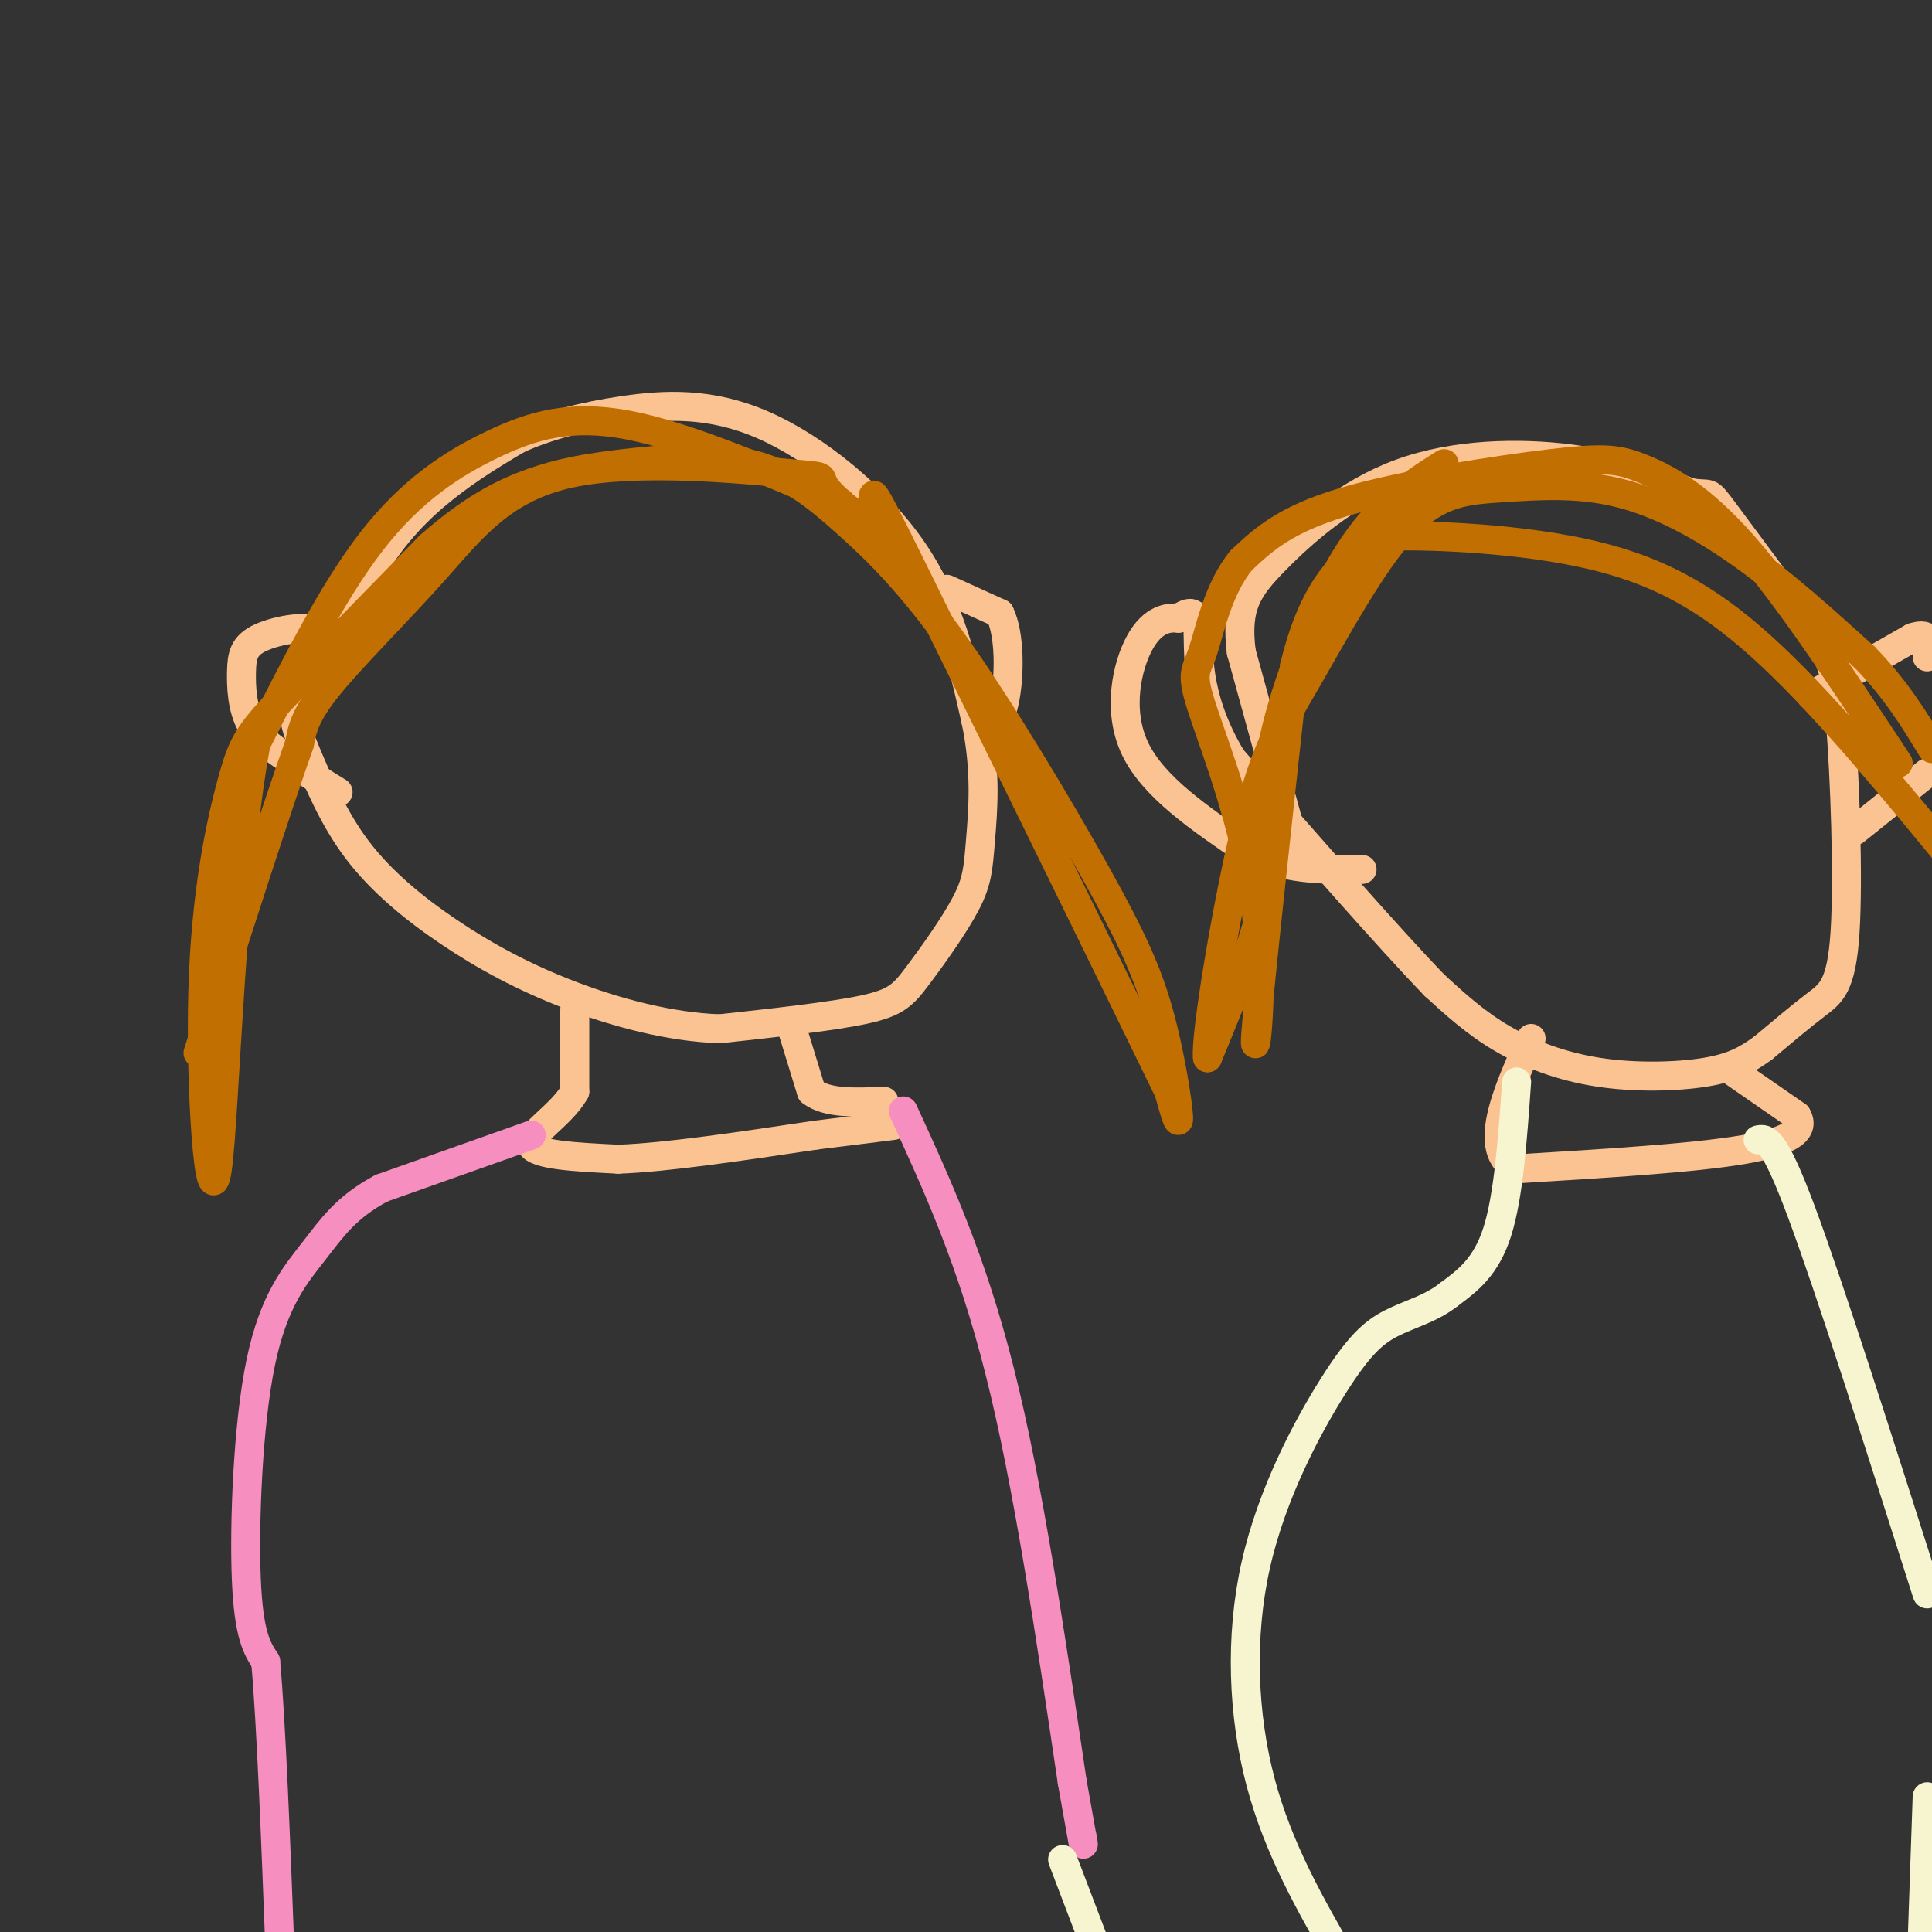 <svg viewBox='0 0 400 400' version='1.1' xmlns='http://www.w3.org/2000/svg' xmlns:xlink='http://www.w3.org/1999/xlink'><rect x="0" y="0" width="400" height="400" fill="#333333" stroke="none"/><g fill='none' stroke='#FCC392' stroke-width='6' stroke-linecap='round' stroke-linejoin='round'><path d='M64,147c4.156,-10.578 8.311,-21.156 13,-29c4.689,-7.844 9.911,-12.956 15,-17c5.089,-4.044 10.044,-7.022 15,-10'/><path d='M107,91c5.998,-2.785 13.494,-4.746 22,-6c8.506,-1.254 18.021,-1.799 29,3c10.979,4.799 23.423,14.943 31,26c7.577,11.057 10.289,23.029 13,35'/><path d='M202,149c2.279,10.505 1.475,19.268 1,25c-0.475,5.732 -0.622,8.433 -3,13c-2.378,4.567 -6.986,10.999 -10,15c-3.014,4.001 -4.432,5.572 -11,7c-6.568,1.428 -18.284,2.714 -30,4'/><path d='M149,213c-10.415,-0.383 -21.451,-3.340 -31,-7c-9.549,-3.660 -17.609,-8.024 -25,-13c-7.391,-4.976 -14.112,-10.565 -19,-17c-4.888,-6.435 -7.944,-13.718 -11,-21'/><path d='M63,155c-2.378,-5.667 -2.822,-9.333 -2,-13c0.822,-3.667 2.911,-7.333 5,-11'/><path d='M66,131c-1.699,-1.750 -8.445,-0.624 -12,1c-3.555,1.624 -3.919,3.745 -4,7c-0.081,3.255 0.120,7.644 2,11c1.880,3.356 5.440,5.678 9,8'/><path d='M61,158c3.000,2.333 6.000,4.167 9,6'/><path d='M196,122c0.000,0.000 11.000,5.000 11,5'/><path d='M207,127c2.156,4.422 2.044,12.978 1,18c-1.044,5.022 -3.022,6.511 -5,8'/><path d='M164,213c0.000,0.000 4.000,13.000 4,13'/><path d='M168,226c3.167,2.500 9.083,2.250 15,2'/><path d='M119,209c0.000,0.000 0.000,17.000 0,17'/><path d='M119,226c-2.800,4.956 -9.800,8.844 -9,11c0.800,2.156 9.400,2.578 18,3'/><path d='M128,240c9.833,-0.333 25.417,-2.667 41,-5'/><path d='M169,235c9.500,-1.167 12.750,-1.583 16,-2'/><path d='M268,175c0.000,0.000 -11.000,-40.000 -11,-40'/><path d='M257,135c-1.214,-9.470 1.252,-13.147 7,-19c5.748,-5.853 14.778,-13.884 26,-18c11.222,-4.116 24.635,-4.319 35,-3c10.365,1.319 17.683,4.159 25,7'/><path d='M350,102c4.526,0.742 3.342,-0.903 7,4c3.658,4.903 12.157,16.355 17,23c4.843,6.645 6.030,8.482 7,20c0.970,11.518 1.723,32.716 1,44c-0.723,11.284 -2.921,12.652 -6,15c-3.079,2.348 -7.040,5.674 -11,9'/><path d='M365,217c-3.360,2.448 -6.262,4.069 -12,5c-5.738,0.931 -14.314,1.174 -22,0c-7.686,-1.174 -14.482,-3.764 -20,-7c-5.518,-3.236 -9.759,-7.118 -14,-11'/><path d='M297,204c-9.333,-9.667 -25.667,-28.333 -42,-47'/><path d='M255,157c-7.911,-13.222 -6.689,-22.778 -7,-27c-0.311,-4.222 -2.156,-3.111 -4,-2'/><path d='M244,128c-2.095,-0.238 -5.333,0.167 -8,5c-2.667,4.833 -4.762,14.095 -1,22c3.762,7.905 13.381,14.452 23,21'/><path d='M258,176c7.833,4.167 15.917,4.083 24,4'/><path d='M375,144c0.000,0.000 21.000,-12.000 21,-12'/><path d='M396,132c4.000,-1.333 3.500,1.333 3,4'/><path d='M399,160c0.000,0.000 -15.000,12.000 -15,12'/><path d='M359,222c0.000,0.000 13.000,9.000 13,9'/><path d='M372,231c1.667,2.778 -0.667,5.222 -11,7c-10.333,1.778 -28.667,2.889 -47,4'/><path d='M314,242c-7.333,-3.833 -2.167,-15.417 3,-27'/></g>
<g fill='none' stroke='#F68FBF' stroke-width='6' stroke-linecap='round' stroke-linejoin='round'><path d='M110,235c0.000,0.000 -31.000,11.000 -31,11'/><path d='M79,246c-7.360,3.915 -10.262,8.204 -14,13c-3.738,4.796 -8.314,10.099 -11,23c-2.686,12.901 -3.482,33.400 -3,45c0.482,11.600 2.241,14.300 4,17'/><path d='M55,344c1.167,13.000 2.083,37.000 3,61'/><path d='M187,230c7.083,15.417 14.167,30.833 20,54c5.833,23.167 10.417,54.083 15,85'/><path d='M222,369c2.833,16.000 2.417,13.500 2,11'/></g>
<g fill='none' stroke='#F7F5D0' stroke-width='6' stroke-linecap='round' stroke-linejoin='round'><path d='M314,224c-0.833,11.833 -1.667,23.667 -4,31c-2.333,7.333 -6.167,10.167 -10,13'/><path d='M300,268c-3.786,3.021 -8.252,4.075 -12,6c-3.748,1.925 -6.778,4.722 -12,13c-5.222,8.278 -12.637,22.036 -16,37c-3.363,14.964 -2.675,31.132 1,45c3.675,13.868 10.338,25.434 17,37'/><path d='M364,236c1.583,-0.333 3.167,-0.667 9,15c5.833,15.667 15.917,47.333 26,79'/><path d='M399,372c0.000,0.000 -1.000,29.000 -1,29'/><path d='M220,385c0.000,0.000 8.000,21.000 8,21'/></g>
<g fill='none' stroke='#C26F01' stroke-width='6' stroke-linecap='round' stroke-linejoin='round'><path d='M174,104c-16.030,-6.869 -32.060,-13.738 -44,-16c-11.940,-2.262 -19.792,0.083 -28,4c-8.208,3.917 -16.774,9.405 -25,20c-8.226,10.595 -16.113,26.298 -24,42'/><path d='M53,154c-5.262,28.021 -6.415,77.075 -8,88c-1.585,10.925 -3.600,-16.278 -3,-37c0.600,-20.722 3.815,-34.964 6,-43c2.185,-8.036 3.338,-9.868 10,-17c6.662,-7.132 18.831,-19.566 31,-32'/><path d='M89,113c8.753,-7.687 15.137,-10.904 21,-13c5.863,-2.096 11.205,-3.071 19,-4c7.795,-0.929 18.044,-1.810 26,0c7.956,1.810 13.619,6.313 20,12c6.381,5.687 13.481,12.557 23,26c9.519,13.443 21.459,33.459 29,47c7.541,13.541 10.684,20.607 13,29c2.316,8.393 3.805,18.112 4,21c0.195,2.888 -0.902,-1.056 -2,-5'/><path d='M242,226c-12.001,-24.657 -41.005,-83.798 -53,-108c-11.995,-24.202 -6.981,-13.464 -8,-11c-1.019,2.464 -8.073,-3.345 -10,-6c-1.927,-2.655 1.271,-2.156 -8,-3c-9.271,-0.844 -31.011,-3.030 -45,0c-13.989,3.030 -20.228,11.277 -28,20c-7.772,8.723 -17.078,17.921 -22,24c-4.922,6.079 -5.461,9.040 -6,12'/><path d='M62,154c-4.500,12.667 -12.750,38.333 -21,64'/><path d='M299,96c-3.552,2.244 -7.104,4.488 -11,8c-3.896,3.512 -8.137,8.292 -13,18c-4.863,9.708 -10.348,24.344 -12,35c-1.652,10.656 0.528,17.330 -1,27c-1.528,9.670 -6.764,22.335 -12,35'/><path d='M250,219c-0.574,-4.047 3.992,-31.664 8,-48c4.008,-16.336 7.459,-21.392 13,-31c5.541,-9.608 13.173,-23.768 20,-31c6.827,-7.232 12.851,-7.536 20,-8c7.149,-0.464 15.425,-1.086 24,1c8.575,2.086 17.450,6.882 26,13c8.550,6.118 16.775,13.559 25,21'/><path d='M386,136c6.500,6.667 10.250,12.833 14,19'/><path d='M393,158c-11.413,-17.282 -22.826,-34.565 -32,-45c-9.174,-10.435 -16.108,-14.024 -21,-16c-4.892,-1.976 -7.740,-2.340 -19,-1c-11.260,1.340 -30.931,4.383 -43,8c-12.069,3.617 -16.534,7.809 -21,12'/><path d='M257,116c-4.875,5.921 -6.563,14.725 -8,19c-1.437,4.275 -2.622,4.022 0,12c2.622,7.978 9.052,24.186 11,41c1.948,16.814 -0.586,34.232 0,26c0.586,-8.232 4.293,-42.116 8,-76'/><path d='M268,138c4.026,-16.712 10.093,-20.492 12,-23c1.907,-2.508 -0.344,-3.744 8,-4c8.344,-0.256 27.285,0.470 42,4c14.715,3.530 25.204,9.866 37,21c11.796,11.134 24.898,27.067 38,43'/></g>
</svg>